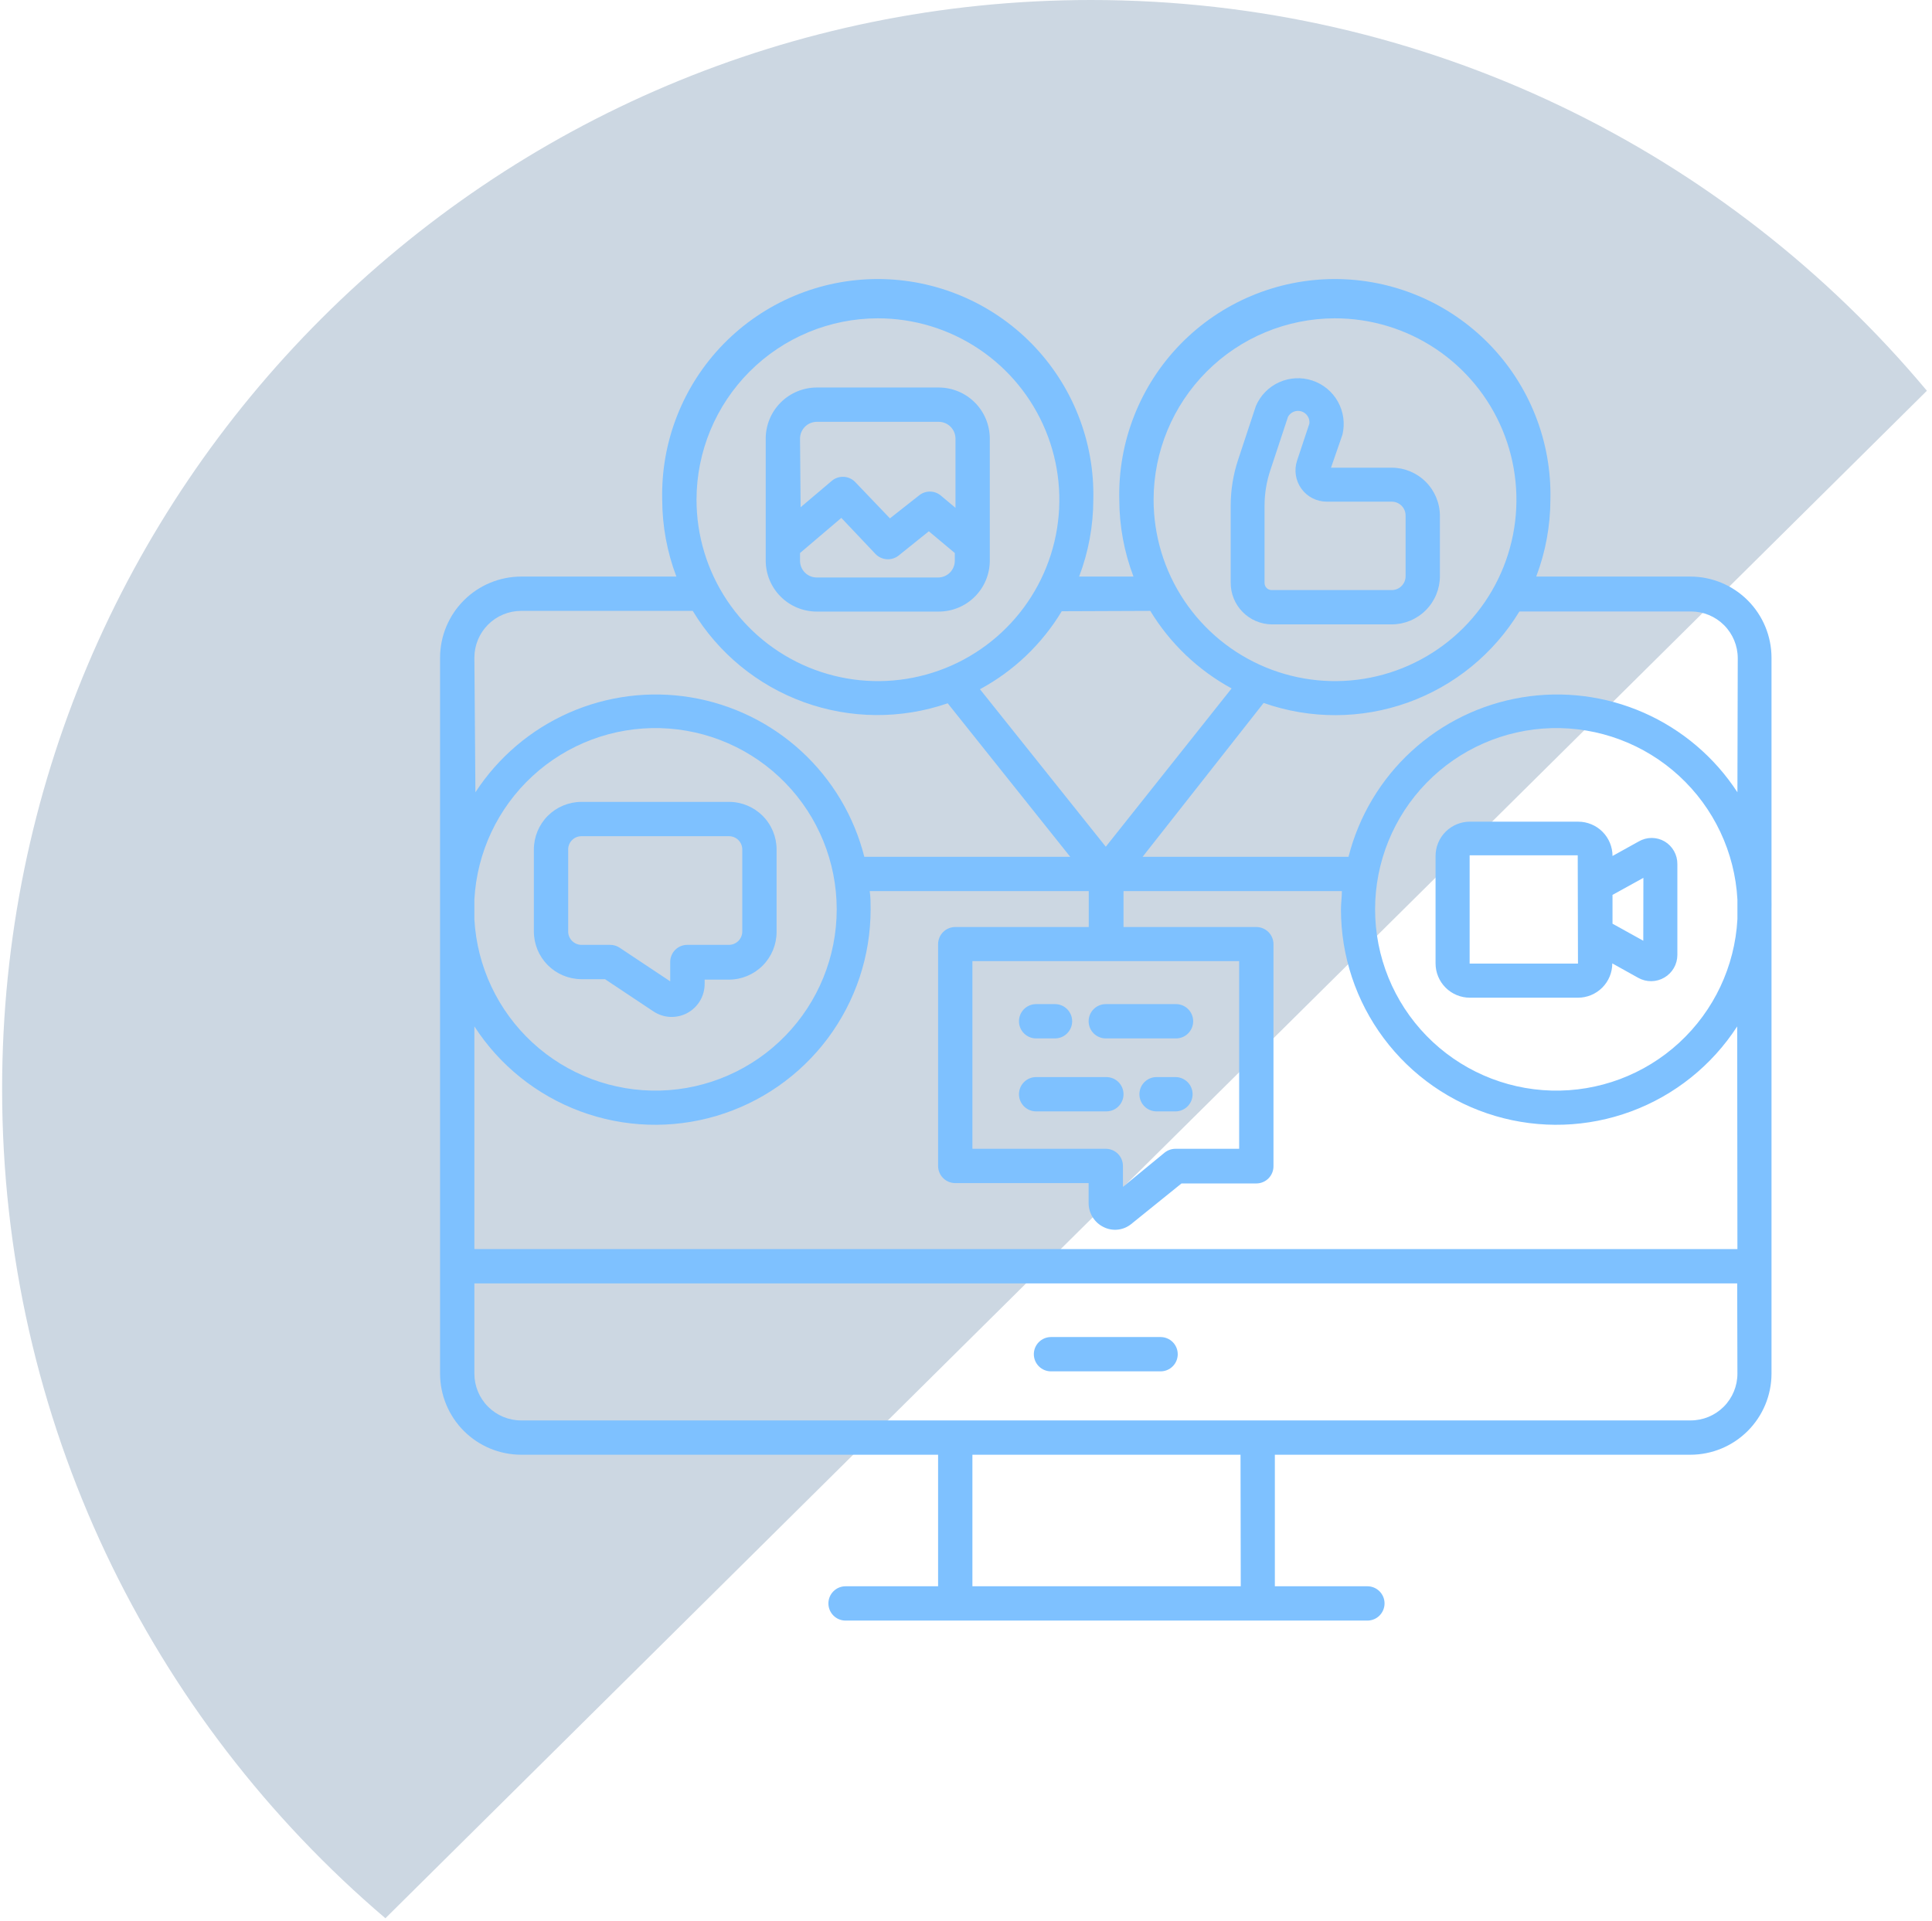 <svg xmlns="http://www.w3.org/2000/svg" width="180" height="179" viewBox="0 0 180 179" fill="none"><path opacity="0.2" d="M101.659 0C45.623 0 0.197 45.426 0.197 101.461C0.197 132.413 14.056 160.127 35.907 178.737L179.524 36.409C160.913 14.155 132.939 0 101.659 0Z" fill="#00396F"></path><path d="M97.919 127.778H108.128C108.552 127.778 108.959 127.61 109.259 127.31C109.559 127.01 109.727 126.604 109.727 126.18C109.727 125.756 109.559 125.349 109.259 125.049C108.959 124.75 108.552 124.581 108.128 124.581H97.919C97.495 124.581 97.088 124.75 96.789 125.049C96.489 125.349 96.32 125.756 96.32 126.18C96.32 126.604 96.489 127.01 96.789 127.31C97.088 127.61 97.495 127.778 97.919 127.778ZM109.514 100.358H107.755C107.331 100.358 106.925 100.526 106.625 100.826C106.325 101.126 106.157 101.532 106.157 101.956C106.157 102.38 106.325 102.787 106.625 103.087C106.925 103.387 107.331 103.555 107.755 103.555H109.514C109.938 103.555 110.344 103.387 110.644 103.087C110.944 102.787 111.112 102.38 111.112 101.956C111.112 101.532 110.944 101.126 110.644 100.826C110.344 100.526 109.938 100.358 109.514 100.358ZM103.077 100.358H96.534C96.11 100.358 95.703 100.526 95.403 100.826C95.103 101.126 94.935 101.532 94.935 101.956C94.935 102.38 95.103 102.787 95.403 103.087C95.703 103.387 96.11 103.555 96.534 103.555H103.077C103.501 103.555 103.908 103.387 104.207 103.087C104.507 102.787 104.676 102.38 104.676 101.956C104.676 101.532 104.507 101.126 104.207 100.826C103.908 100.526 103.501 100.358 103.077 100.358Z" fill="#7EC1FF"></path><path d="M165.047 83.808V61.279C165.044 59.276 164.247 57.356 162.831 55.939C161.415 54.523 159.494 53.726 157.491 53.723H143.126C143.995 51.432 144.443 49.002 144.447 46.551C144.509 43.875 144.035 41.213 143.053 38.723C142.072 36.232 140.602 33.963 138.731 32.048C136.86 30.134 134.626 28.612 132.158 27.574C129.691 26.535 127.041 26 124.364 26C121.687 26 119.037 26.535 116.57 27.574C114.103 28.612 111.868 30.134 109.997 32.048C108.126 33.963 106.656 36.232 105.675 38.723C104.693 41.213 104.219 43.875 104.281 46.551C104.285 49.002 104.733 51.432 105.603 53.723H100.54C101.41 51.432 101.858 49.002 101.862 46.551C101.924 43.875 101.45 41.213 100.468 38.723C99.487 36.232 98.017 33.963 96.146 32.048C94.275 30.134 92.04 28.612 89.573 27.574C87.106 26.535 84.456 26 81.779 26C79.102 26 76.452 26.535 73.985 27.574C71.517 28.612 69.283 30.134 67.412 32.048C65.541 33.963 64.071 36.232 63.09 38.723C62.108 41.213 61.634 43.875 61.696 46.551C61.7 49.002 62.148 51.432 63.017 53.723H48.556C46.553 53.726 44.633 54.523 43.216 55.939C41.8 57.356 41.003 59.276 41 61.279V127.992C41.003 129.995 41.8 131.915 43.216 133.331C44.633 134.748 46.553 135.545 48.556 135.547H87.4V147.803H78.779C78.355 147.803 77.948 147.971 77.649 148.271C77.349 148.571 77.18 148.977 77.18 149.401C77.18 149.825 77.349 150.232 77.649 150.532C77.948 150.832 78.355 151 78.779 151H127.396C127.82 151 128.227 150.832 128.526 150.532C128.826 150.232 128.995 149.825 128.995 149.401C128.995 148.977 128.826 148.571 128.526 148.271C128.227 147.971 127.82 147.803 127.396 147.803H118.775V135.547H157.491C159.494 135.545 161.415 134.748 162.831 133.331C164.247 131.915 165.044 129.995 165.047 127.992V84.735C165.047 84.426 165.058 84.117 165.047 83.808ZM124.337 29.66C127.683 29.651 130.955 30.636 133.74 32.488C136.526 34.341 138.699 36.978 139.984 40.066C141.27 43.155 141.61 46.555 140.962 49.837C140.313 53.119 138.706 56.134 136.343 58.502C133.98 60.869 130.967 62.483 127.687 63.137C124.406 63.791 121.005 63.458 117.915 62.178C114.824 60.898 112.182 58.73 110.324 55.949C108.467 53.167 107.476 49.896 107.478 46.551C107.484 42.078 109.261 37.79 112.42 34.625C115.58 31.459 119.865 29.674 124.337 29.66ZM107.169 56.92C109.013 59.955 111.627 62.448 114.746 64.146L103.024 78.895L91.301 64.22C94.446 62.524 97.078 60.014 98.921 56.952L107.169 56.92ZM103.024 107.04H90.597V89.552H115.45V107.04H109.514C109.15 107.043 108.798 107.167 108.512 107.392L104.622 110.589V108.639C104.622 108.215 104.454 107.808 104.154 107.508C103.854 107.208 103.448 107.04 103.024 107.04ZM81.784 29.66C85.128 29.658 88.397 30.647 91.178 32.504C93.96 34.36 96.128 37 97.408 40.089C98.689 43.178 99.024 46.577 98.373 49.856C97.721 53.136 96.111 56.149 93.746 58.513C91.382 60.878 88.369 62.488 85.09 63.139C81.81 63.791 78.411 63.456 75.322 62.175C72.233 60.894 69.593 58.726 67.737 55.945C65.881 53.164 64.891 49.895 64.893 46.551C64.899 42.073 66.68 37.78 69.847 34.613C73.013 31.447 77.306 29.665 81.784 29.66ZM44.197 61.279C44.197 60.123 44.656 59.014 45.474 58.197C46.291 57.38 47.4 56.92 48.556 56.92H64.541C66.918 60.856 70.573 63.858 74.896 65.425C79.219 66.992 83.948 67.029 88.296 65.531L99.709 79.833H80.527C79.57 76.055 77.532 72.638 74.664 70C71.795 67.362 68.22 65.618 64.375 64.98C60.531 64.342 56.584 64.839 53.017 66.409C49.45 67.98 46.419 70.556 44.293 73.822L44.197 61.279ZM44.197 83.808C44.437 79.414 46.382 75.288 49.618 72.307C52.854 69.325 57.126 67.725 61.524 67.845C65.923 67.965 70.101 69.796 73.169 72.95C76.238 76.103 77.954 80.33 77.954 84.73C77.954 89.13 76.238 93.356 73.169 96.509C70.101 99.663 65.923 101.495 61.524 101.615C57.126 101.735 52.854 100.134 49.618 97.153C46.382 94.171 44.437 90.045 44.197 85.651V83.808ZM115.599 147.803H90.597V135.547H115.577L115.599 147.803ZM161.871 127.992C161.871 129.148 161.412 130.256 160.595 131.074C159.777 131.891 158.669 132.35 157.513 132.35H48.556C47.4 132.35 46.291 131.891 45.474 131.074C44.656 130.256 44.197 129.148 44.197 127.992V119.583H161.85L161.871 127.992ZM161.871 116.386H44.197V95.637C46.549 99.273 50.015 102.051 54.076 103.555C58.137 105.059 62.576 105.209 66.729 103.982C70.883 102.756 74.528 100.218 77.12 96.749C79.713 93.28 81.113 89.066 81.113 84.735C81.113 84.159 81.113 83.584 81.028 83.03H101.436V86.376H88.999C88.575 86.376 88.168 86.545 87.869 86.844C87.569 87.144 87.4 87.551 87.4 87.975V108.639C87.4 109.063 87.569 109.469 87.869 109.769C88.168 110.069 88.575 110.237 88.999 110.237H101.425V112.081C101.421 112.552 101.551 113.015 101.8 113.415C102.049 113.815 102.407 114.136 102.832 114.34C103.239 114.541 103.694 114.621 104.146 114.572C104.597 114.523 105.024 114.346 105.379 114.063L110.078 110.269H117.048C117.472 110.269 117.879 110.101 118.178 109.801C118.478 109.501 118.647 109.094 118.647 108.671V87.975C118.647 87.551 118.478 87.144 118.178 86.844C117.879 86.545 117.472 86.376 117.048 86.376H104.675V83.03H125.02C125.02 83.584 124.934 84.159 124.934 84.735C124.934 89.066 126.334 93.28 128.927 96.749C131.519 100.218 135.164 102.756 139.318 103.982C143.471 105.209 147.91 105.059 151.971 103.555C156.032 102.051 159.498 99.273 161.85 95.637L161.871 116.386ZM161.871 85.651C161.631 90.045 159.686 94.171 156.45 97.153C153.214 100.134 148.942 101.735 144.544 101.615C140.146 101.495 135.968 99.663 132.899 96.509C129.831 93.356 128.114 89.13 128.114 84.73C128.114 80.33 129.831 76.103 132.899 72.95C135.968 69.796 140.146 67.965 144.544 67.845C148.942 67.725 153.214 69.325 156.45 72.307C159.686 75.288 161.631 79.414 161.871 83.808V85.651ZM161.871 73.822C159.746 70.556 156.714 67.98 153.148 66.409C149.581 64.839 145.634 64.342 141.789 64.98C137.945 65.618 134.369 67.362 131.501 70C128.632 72.638 126.595 76.055 125.638 79.833H106.455L117.73 65.499C122.077 67.028 126.818 67.016 131.157 65.464C135.496 63.911 139.169 60.913 141.559 56.974H157.545C158.701 56.974 159.809 57.433 160.627 58.25C161.444 59.068 161.903 60.176 161.903 61.332L161.871 73.822Z" fill="#7EC1FF"></path><path d="M96.534 96.756H98.292C98.716 96.756 99.123 96.588 99.422 96.288C99.722 95.988 99.891 95.581 99.891 95.157C99.891 94.734 99.722 94.327 99.422 94.027C99.123 93.727 98.716 93.559 98.292 93.559H96.534C96.11 93.559 95.703 93.727 95.403 94.027C95.103 94.327 94.935 94.734 94.935 95.157C94.935 95.581 95.103 95.988 95.403 96.288C95.703 96.588 96.11 96.756 96.534 96.756ZM103.024 96.756H109.567C109.991 96.756 110.398 96.588 110.697 96.288C110.997 95.988 111.166 95.581 111.166 95.157C111.166 94.734 110.997 94.327 110.697 94.027C110.398 93.727 109.991 93.559 109.567 93.559H103.024C102.6 93.559 102.193 93.727 101.893 94.027C101.593 94.327 101.425 94.734 101.425 95.157C101.425 95.581 101.593 95.988 101.893 96.288C102.193 96.588 102.6 96.756 103.024 96.756ZM118.476 58.178H129.666C130.855 58.175 131.995 57.701 132.835 56.861C133.676 56.02 134.15 54.88 134.153 53.691V48.064C134.15 46.875 133.676 45.736 132.835 44.895C131.995 44.054 130.855 43.581 129.666 43.578H124.007L125.073 40.498C125.322 39.458 125.172 38.363 124.652 37.429C124.132 36.495 123.28 35.791 122.265 35.456C121.249 35.12 120.145 35.179 119.171 35.619C118.197 36.06 117.424 36.85 117.006 37.834L115.354 42.832C114.897 44.207 114.664 45.646 114.661 47.094V54.299C114.658 55.317 115.057 56.296 115.771 57.022C116.486 57.748 117.458 58.164 118.476 58.178ZM117.815 47.116C117.816 46 117.996 44.892 118.348 43.834L120 38.835C120.119 38.62 120.309 38.452 120.537 38.36C120.766 38.269 121.019 38.259 121.254 38.334C121.489 38.408 121.691 38.561 121.826 38.767C121.96 38.973 122.019 39.219 121.993 39.464L120.842 42.928C120.699 43.364 120.661 43.828 120.732 44.282C120.803 44.736 120.98 45.167 121.25 45.539C121.519 45.911 121.872 46.214 122.281 46.423C122.69 46.633 123.143 46.742 123.602 46.743H129.666C130.008 46.743 130.336 46.879 130.578 47.12C130.82 47.362 130.956 47.69 130.956 48.032V53.659C130.96 53.831 130.93 54.002 130.867 54.163C130.804 54.323 130.71 54.469 130.589 54.592C130.469 54.715 130.326 54.813 130.167 54.88C130.008 54.946 129.838 54.981 129.666 54.981H118.476C118.301 54.981 118.133 54.911 118.009 54.787C117.885 54.663 117.815 54.495 117.815 54.32V47.116ZM76.094 56.984H87.464C88.721 56.984 89.927 56.486 90.818 55.6C91.709 54.713 92.212 53.509 92.217 52.252V40.871C92.217 39.609 91.717 38.399 90.826 37.506C89.935 36.613 88.726 36.11 87.464 36.107H76.094C74.832 36.11 73.623 36.613 72.732 37.506C71.841 38.399 71.34 39.609 71.34 40.871V52.252C71.346 53.509 71.849 54.713 72.74 55.6C73.631 56.486 74.837 56.984 76.094 56.984ZM74.537 40.871C74.537 40.457 74.701 40.06 74.993 39.767C75.284 39.473 75.68 39.307 76.094 39.304H87.464C87.878 39.307 88.274 39.473 88.565 39.767C88.857 40.06 89.02 40.457 89.02 40.871V47.318L87.646 46.167C87.361 45.932 87.003 45.803 86.633 45.803C86.264 45.803 85.906 45.932 85.621 46.167L82.914 48.299L79.653 44.889C79.373 44.611 79.001 44.447 78.608 44.428C78.214 44.408 77.828 44.534 77.522 44.782L74.591 47.265L74.537 40.871ZM74.537 51.528L78.385 48.256L81.582 51.634C81.859 51.914 82.228 52.083 82.621 52.108C83.014 52.134 83.402 52.014 83.713 51.773L86.537 49.503L88.956 51.528V52.252C88.956 52.665 88.793 53.061 88.501 53.353C88.209 53.645 87.813 53.808 87.4 53.808H76.094C75.681 53.808 75.285 53.645 74.993 53.353C74.701 53.061 74.537 52.665 74.537 52.252V51.528ZM155.094 78.405C154.727 78.19 154.309 78.077 153.884 78.077C153.459 78.077 153.041 78.19 152.674 78.405L150.234 79.758C150.234 78.91 149.897 78.097 149.298 77.497C148.698 76.898 147.885 76.561 147.037 76.561H136.945C136.097 76.561 135.284 76.898 134.684 77.497C134.084 78.097 133.748 78.91 133.748 79.758V89.765C133.748 90.613 134.084 91.426 134.684 92.026C135.284 92.625 136.097 92.962 136.945 92.962H147.016C147.863 92.962 148.677 92.625 149.276 92.026C149.876 91.426 150.213 90.613 150.213 89.765L152.642 91.118C153.015 91.323 153.433 91.428 153.858 91.423C154.283 91.417 154.699 91.301 155.065 91.086C155.432 90.871 155.736 90.565 155.949 90.197C156.161 89.829 156.274 89.412 156.276 88.987V80.515C156.281 80.09 156.174 79.672 155.966 79.302C155.759 78.932 155.458 78.622 155.094 78.405ZM147.016 89.786H136.923V79.694H146.994L147.016 89.786ZM153.101 87.655L150.234 86.067V83.382L153.111 81.794L153.101 87.655ZM54.151 91.236H56.367L60.865 94.23C61.327 94.542 61.864 94.722 62.421 94.751C62.977 94.779 63.531 94.656 64.023 94.395C64.514 94.133 64.925 93.742 65.212 93.265C65.499 92.787 65.65 92.24 65.65 91.683V91.278H67.92C69.096 91.275 70.224 90.806 71.055 89.973C71.886 89.14 72.353 88.011 72.353 86.834V79.151C72.353 77.975 71.886 76.847 71.054 76.016C70.223 75.184 69.095 74.717 67.92 74.717H54.151C52.979 74.723 51.856 75.193 51.03 76.023C50.203 76.854 49.739 77.979 49.739 79.151V86.792C49.739 87.965 50.203 89.09 51.029 89.923C51.856 90.755 52.978 91.227 54.151 91.236ZM52.936 79.151C52.936 78.823 53.066 78.508 53.298 78.276C53.53 78.045 53.844 77.914 54.172 77.914H67.92C68.247 77.914 68.562 78.045 68.794 78.276C69.025 78.508 69.156 78.823 69.156 79.151V86.792C69.156 87.121 69.026 87.436 68.794 87.67C68.563 87.903 68.248 88.036 67.92 88.039H64.04C63.829 88.037 63.62 88.078 63.425 88.158C63.229 88.239 63.052 88.358 62.903 88.507C62.754 88.657 62.637 88.835 62.558 89.031C62.478 89.227 62.439 89.437 62.442 89.648V91.438L57.731 88.305C57.47 88.129 57.162 88.037 56.847 88.039H54.151C53.826 88.03 53.517 87.895 53.29 87.662C53.063 87.429 52.936 87.117 52.936 86.792V79.151Z" fill="#7EC1FF"></path></svg>